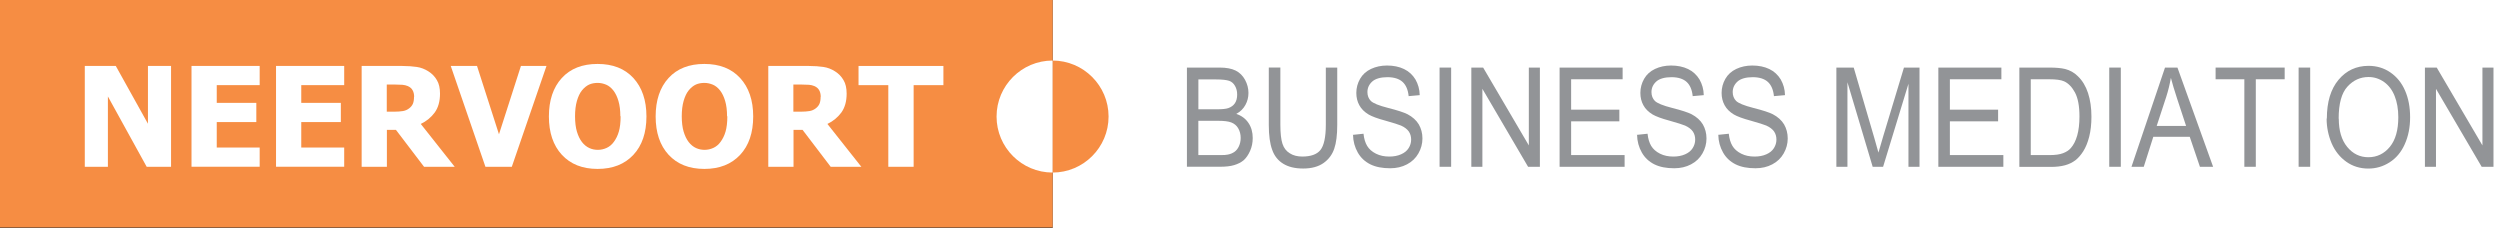 <?xml version="1.0" encoding="UTF-8"?><svg id="Layer_1" xmlns="http://www.w3.org/2000/svg" width="633" height="57.84" viewBox="0 0 633 57.84"><rect x="0" y="0" width="633" height="57.84" fill="#333333" stroke="none"/><defs><style>.cls-1{fill:#f68d43;}.cls-2{fill:#fff;}.cls-3{fill:#929497;}</style></defs><rect class="cls-2" x="266.54" width="366.46" height="57.84"/><rect class="cls-1" y="0" width="266.54" height="57.6"/><path class="cls-2" d="M43.31,42.23h-6.17l-9.82-17.81v17.81h-5.85v-25.53h7.85l8.14,14.63v-14.63h5.85v25.53Z"/><path class="cls-2" d="M48.49,42.23v-25.53h17.26v4.86h-10.87v4.48h10.02v4.86h-10.02v6.45h10.87v4.86s-17.26,0-17.26,0Z"/><path class="cls-2" d="M69.89,42.23v-25.53h17.26v4.86h-10.87v4.48h10.02v4.86h-10.02v6.45h10.87v4.86s-17.26,0-17.26,0Z"/><path class="cls-2" d="M115.19,42.23h-7.82l-7.12-9.35h-2.29v9.35h-6.39v-25.53h10.27c1.43,0,2.64.1,3.69.25s2.03.54,2.93,1.11c.92.57,1.65,1.34,2.16,2.23.54.89.79,2.03.79,3.43,0,1.94-.45,3.53-1.34,4.77-.89,1.21-2.07,2.19-3.53,2.89l8.58,10.84h.06ZM104.86,24.52c0-.64-.13-1.21-.38-1.65-.25-.48-.67-.83-1.24-1.08-.41-.16-.86-.29-1.34-.32-.48-.03-1.11-.06-1.84-.06h-2.13v6.87h1.84c.89,0,1.65-.06,2.26-.16s1.14-.35,1.59-.7c.41-.32.73-.7.92-1.14.19-.45.29-1.02.29-1.75h.03Z"/><path class="cls-2" d="M138.37,16.7l-8.78,25.53h-6.68l-8.78-25.53h6.65l5.56,17.3,5.56-17.3h6.49-.03Z"/><path class="cls-2" d="M163.68,29.48c0,4.13-1.11,7.38-3.31,9.73-2.19,2.35-5.21,3.56-9.06,3.56s-6.87-1.21-9.06-3.59-3.27-5.63-3.27-9.7,1.08-7.34,3.27-9.73,5.21-3.56,9.06-3.56,6.87,1.18,9.06,3.56,3.31,5.63,3.31,9.73ZM157.07,29.45c0-1.53-.16-2.8-.48-3.88-.32-1.08-.73-1.94-1.27-2.64-.54-.7-1.18-1.21-1.84-1.49-.7-.29-1.4-.45-2.16-.45s-1.49.13-2.13.41c-.64.29-1.27.79-1.84,1.49-.54.67-.95,1.56-1.27,2.64-.32,1.11-.48,2.42-.48,3.91s.16,2.86.48,3.91.73,1.91,1.27,2.61c.54.7,1.18,1.21,1.88,1.53.7.32,1.43.45,2.16.45s1.49-.16,2.19-.48c.7-.32,1.34-.83,1.84-1.53.54-.73.99-1.62,1.27-2.61.29-.99.45-2.29.45-3.88h-.06Z"/><path class="cls-2" d="M190.71,29.48c0,4.13-1.11,7.38-3.31,9.73-2.19,2.35-5.21,3.56-9.06,3.56s-6.87-1.21-9.06-3.59-3.27-5.63-3.27-9.7,1.08-7.34,3.27-9.73,5.21-3.56,9.06-3.56,6.87,1.18,9.06,3.56,3.31,5.63,3.31,9.73ZM184.09,29.45c0-1.53-.16-2.8-.48-3.88-.32-1.08-.73-1.94-1.27-2.64-.54-.7-1.18-1.21-1.84-1.49-.7-.29-1.4-.45-2.16-.45s-1.49.13-2.13.41c-.64.29-1.27.79-1.84,1.49-.54.67-.95,1.56-1.27,2.64-.32,1.11-.48,2.42-.48,3.91s.16,2.86.48,3.91.73,1.91,1.27,2.61c.54.7,1.18,1.21,1.88,1.53.7.32,1.43.45,2.16.45s1.49-.16,2.19-.48c.7-.32,1.34-.83,1.84-1.53.54-.73.99-1.62,1.27-2.61.29-.99.45-2.29.45-3.88h-.06Z"/><path class="cls-2" d="M218.15,42.23h-7.82l-7.12-9.35h-2.29v9.35h-6.39v-25.53h10.27c1.43,0,2.64.1,3.69.25s2.03.54,2.93,1.11c.92.57,1.65,1.34,2.16,2.23.54.89.79,2.03.79,3.43,0,1.94-.45,3.53-1.34,4.77-.89,1.21-2.07,2.19-3.53,2.89l8.58,10.84h.06ZM207.81,24.52c0-.64-.13-1.21-.38-1.65-.25-.48-.67-.83-1.24-1.08-.41-.16-.86-.29-1.34-.32-.48-.03-1.11-.06-1.84-.06h-2.13v6.87h1.84c.89,0,1.65-.06,2.26-.16s1.14-.35,1.59-.7c.41-.32.73-.7.92-1.14.19-.45.29-1.02.29-1.75h.03Z"/><path class="cls-2" d="M224.92,42.23v-20.67h-7.54v-4.86h21.49v4.86h-7.54v20.67h-6.42Z"/><path class="cls-3" d="M300.53,42.23v-25.12h8.27c1.69,0,3.05.25,4.07.76s1.81,1.3,2.38,2.35c.57,1.05.86,2.16.86,3.31,0,1.08-.25,2.1-.76,3.02-.51.95-1.27,1.72-2.32,2.29,1.34.45,2.35,1.21,3.08,2.29s1.08,2.35,1.08,3.82c0,1.18-.22,2.26-.67,3.27s-.99,1.78-1.62,2.35c-.64.54-1.46.95-2.42,1.24s-2.16.41-3.56.41h-8.43.03ZM303.42,27.67h4.77c1.3,0,2.23-.1,2.8-.29.73-.25,1.3-.67,1.69-1.24.38-.57.57-1.3.57-2.19s-.19-1.56-.54-2.19-.86-1.08-1.49-1.3c-.67-.22-1.78-.35-3.37-.35h-4.42v7.6-.03ZM303.42,39.27h5.5c.95,0,1.59-.03,1.97-.13.67-.13,1.24-.38,1.69-.7s.83-.79,1.11-1.4.45-1.3.45-2.13c0-.92-.22-1.75-.64-2.45-.41-.7-1.02-1.18-1.75-1.46s-1.81-.41-3.24-.41h-5.09v8.68Z"/><path class="cls-3" d="M335.66,17.11h2.93v14.53c0,2.51-.25,4.55-.76,6.01-.51,1.49-1.4,2.7-2.7,3.62-1.3.92-3.02,1.4-5.15,1.4s-3.75-.41-5.06-1.21c-1.3-.79-2.26-1.97-2.8-3.53-.57-1.53-.86-3.62-.86-6.3v-14.53h2.93v14.5c0,2.19.19,3.78.54,4.83s.95,1.84,1.84,2.38c.86.57,1.94.83,3.18.83,2.13,0,3.69-.54,4.58-1.65s1.37-3.24,1.37-6.39v-14.5h-.03Z"/><path class="cls-3" d="M342.47,34.15l2.77-.29c.13,1.27.45,2.29.92,3.08s1.21,1.46,2.23,1.97,2.13.73,3.4.73c1.11,0,2.1-.19,2.96-.57s1.49-.89,1.91-1.56.64-1.37.64-2.16-.19-1.46-.6-2.07c-.41-.57-1.05-1.08-1.97-1.49-.6-.25-1.91-.67-3.94-1.24-2.03-.54-3.43-1.08-4.26-1.56-1.05-.64-1.84-1.4-2.35-2.35-.51-.92-.76-1.97-.76-3.12,0-1.27.32-2.45.95-3.56.64-1.11,1.56-1.94,2.77-2.51,1.21-.57,2.58-.86,4.04-.86,1.62,0,3.08.29,4.32.89s2.19,1.49,2.89,2.64c.67,1.18,1.05,2.48,1.08,3.97l-2.8.25c-.16-1.59-.67-2.8-1.53-3.59-.86-.79-2.16-1.21-3.85-1.21s-3.05.38-3.85,1.11-1.21,1.62-1.21,2.67c0,.89.29,1.65.86,2.23s2.03,1.18,4.39,1.78c2.38.6,4.01,1.14,4.9,1.59,1.27.67,2.23,1.53,2.86,2.58.6,1.05.92,2.23.92,3.56s-.35,2.61-1.02,3.78c-.67,1.18-1.62,2.1-2.89,2.77s-2.67.99-4.26.99c-2,0-3.66-.32-5.02-.99-1.34-.67-2.42-1.65-3.18-2.99s-1.18-2.83-1.21-4.51l-.1.03Z"/><path class="cls-3" d="M364.5,42.23v-25.12h2.93v25.12h-2.93Z"/><path class="cls-3" d="M372.54,42.23v-25.12h2.99l11.57,19.71v-19.71h2.8v25.12h-2.99l-11.57-19.74v19.74h-2.8Z"/><path class="cls-3" d="M394.89,42.23v-25.12h15.96v2.96h-13.04v7.69h12.21v2.96h-12.21v8.55h13.54v2.96h-16.47Z"/><path class="cls-3" d="M414.39,34.15l2.77-.29c.13,1.27.45,2.29.92,3.08.48.79,1.21,1.46,2.23,1.97s2.13.73,3.4.73c1.11,0,2.1-.19,2.96-.57.86-.38,1.49-.89,1.91-1.56s.64-1.37.64-2.16-.19-1.46-.6-2.07c-.41-.57-1.05-1.08-1.97-1.49-.6-.25-1.91-.67-3.94-1.24-2.03-.54-3.43-1.08-4.26-1.56-1.05-.64-1.84-1.4-2.35-2.35-.51-.92-.76-1.97-.76-3.12,0-1.27.32-2.45.95-3.56s1.56-1.94,2.77-2.51c1.21-.57,2.58-.86,4.04-.86,1.62,0,3.08.29,4.32.89s2.19,1.49,2.89,2.64c.67,1.18,1.05,2.48,1.08,3.97l-2.8.25c-.16-1.59-.67-2.8-1.53-3.59-.86-.79-2.16-1.21-3.85-1.21s-3.05.38-3.85,1.11-1.21,1.62-1.21,2.67c0,.89.29,1.65.86,2.23.57.57,2.03,1.18,4.39,1.78,2.38.6,4.01,1.14,4.9,1.59,1.27.67,2.23,1.53,2.86,2.58.6,1.05.92,2.23.92,3.56s-.35,2.61-1.02,3.78c-.67,1.18-1.62,2.1-2.89,2.77-1.27.67-2.67.99-4.26.99-2,0-3.66-.32-5.02-.99-1.34-.67-2.42-1.65-3.18-2.99s-1.18-2.83-1.21-4.51l-.1.03Z"/><path class="cls-3" d="M434.96,34.15l2.77-.29c.13,1.27.45,2.29.92,3.08s1.21,1.46,2.23,1.97,2.13.73,3.4.73c1.11,0,2.1-.19,2.96-.57.86-.38,1.49-.89,1.91-1.56s.64-1.37.64-2.16-.19-1.46-.6-2.07c-.41-.57-1.05-1.08-1.97-1.49-.6-.25-1.91-.67-3.94-1.24-2.03-.54-3.43-1.08-4.26-1.56-1.05-.64-1.84-1.4-2.35-2.35-.51-.92-.76-1.97-.76-3.12,0-1.27.32-2.45.95-3.56.64-1.11,1.56-1.94,2.77-2.51,1.21-.57,2.58-.86,4.04-.86,1.62,0,3.08.29,4.32.89s2.19,1.49,2.89,2.64c.67,1.18,1.05,2.48,1.08,3.97l-2.8.25c-.16-1.59-.67-2.8-1.53-3.59-.86-.79-2.16-1.21-3.85-1.21s-3.05.38-3.85,1.11-1.21,1.62-1.21,2.67c0,.89.29,1.65.86,2.23.57.57,2.03,1.18,4.39,1.78,2.38.6,4.01,1.14,4.9,1.59,1.27.67,2.23,1.53,2.86,2.58.6,1.05.92,2.23.92,3.56s-.35,2.61-1.02,3.78c-.67,1.18-1.62,2.1-2.89,2.77-1.27.67-2.67.99-4.26.99-2,0-3.66-.32-5.02-.99-1.34-.67-2.42-1.65-3.18-2.99s-1.18-2.83-1.21-4.51l-.1.03Z"/><path class="cls-3" d="M464.97,42.23v-25.12h4.39l5.21,17.81c.48,1.65.83,2.89,1.05,3.72.25-.92.64-2.26,1.18-4.04l5.28-17.49h3.94v25.12h-2.8v-21.02l-6.42,21.02h-2.64l-6.39-21.4v21.4h-2.8Z"/><path class="cls-3" d="M490.79,42.23v-25.12h15.96v2.96h-13.04v7.69h12.21v2.96h-12.21v8.55h13.54v2.96h-16.47Z"/><path class="cls-3" d="M511.3,42.23v-25.12h7.6c1.72,0,3.02.13,3.94.35,1.27.32,2.35.92,3.24,1.81,1.18,1.11,2.03,2.54,2.61,4.29.57,1.75.86,3.72.86,5.98,0,1.91-.19,3.59-.57,5.09s-.89,2.7-1.49,3.66c-.6.95-1.27,1.72-2,2.29-.73.54-1.59.99-2.64,1.27s-2.23.41-3.53.41h-7.95l-.06-.03ZM514.22,39.27h4.71c1.46,0,2.61-.16,3.43-.48.83-.32,1.49-.73,1.97-1.3.7-.79,1.24-1.84,1.62-3.18s.57-2.96.57-4.83c0-2.64-.38-4.64-1.14-6.07-.76-1.4-1.69-2.35-2.77-2.83-.79-.35-2.03-.51-3.78-.51h-4.64v19.2h.03Z"/><path class="cls-3" d="M534.06,42.23v-25.12h2.93v25.12h-2.93Z"/><path class="cls-3" d="M539.69,42.23l8.49-25.12h3.15l9.03,25.12h-3.34l-2.58-7.6h-9.22l-2.42,7.6h-3.12ZM546.05,31.89h7.47l-2.29-6.96c-.7-2.13-1.21-3.85-1.56-5.21-.29,1.62-.67,3.21-1.18,4.8l-2.42,7.38h-.03Z"/><path class="cls-3" d="M568.27,42.23v-22.16h-7.28v-2.96h17.49v2.96h-7.31v22.16h-2.93.03Z"/><path class="cls-3" d="M582.01,42.23v-25.12h2.93v25.12h-2.93Z"/><path class="cls-3" d="M589.16,29.99c0-4.17.99-7.44,2.96-9.79,1.97-2.35,4.51-3.53,7.6-3.53,2.03,0,3.88.54,5.5,1.65s2.89,2.64,3.75,4.64c.86,1.97,1.27,4.23,1.27,6.74s-.45,4.83-1.37,6.84c-.89,2-2.19,3.53-3.85,4.58-1.65,1.05-3.43,1.56-5.37,1.56-2.07,0-3.94-.57-5.56-1.72s-2.86-2.7-3.72-4.67c-.83-1.97-1.27-4.07-1.27-6.26l.06-.03ZM592.18,30.05c0,3.02.7,5.41,2.13,7.15s3.21,2.61,5.37,2.61,4.01-.89,5.44-2.64c1.43-1.75,2.13-4.26,2.13-7.5,0-2.03-.32-3.85-.92-5.34-.6-1.53-1.49-2.7-2.67-3.56-1.18-.83-2.48-1.27-3.94-1.27-2.07,0-3.85.79-5.34,2.42-1.49,1.62-2.23,4.32-2.23,8.11l.03.03Z"/><path class="cls-3" d="M613.99,42.23v-25.12h2.99l11.57,19.71v-19.71h2.8v25.12h-2.99l-11.57-19.74v19.74h-2.8Z"/><path class="cls-1" d="M266.51,15.33v28.36c7.82,0,14.18-6.36,14.18-14.18s-6.36-14.18-14.18-14.18Z"/><path class="cls-2" d="M252.33,29.51c0,7.82,6.36,14.18,14.18,14.18V15.33c-7.82,0-14.18,6.36-14.18,14.18Z"/></svg>
